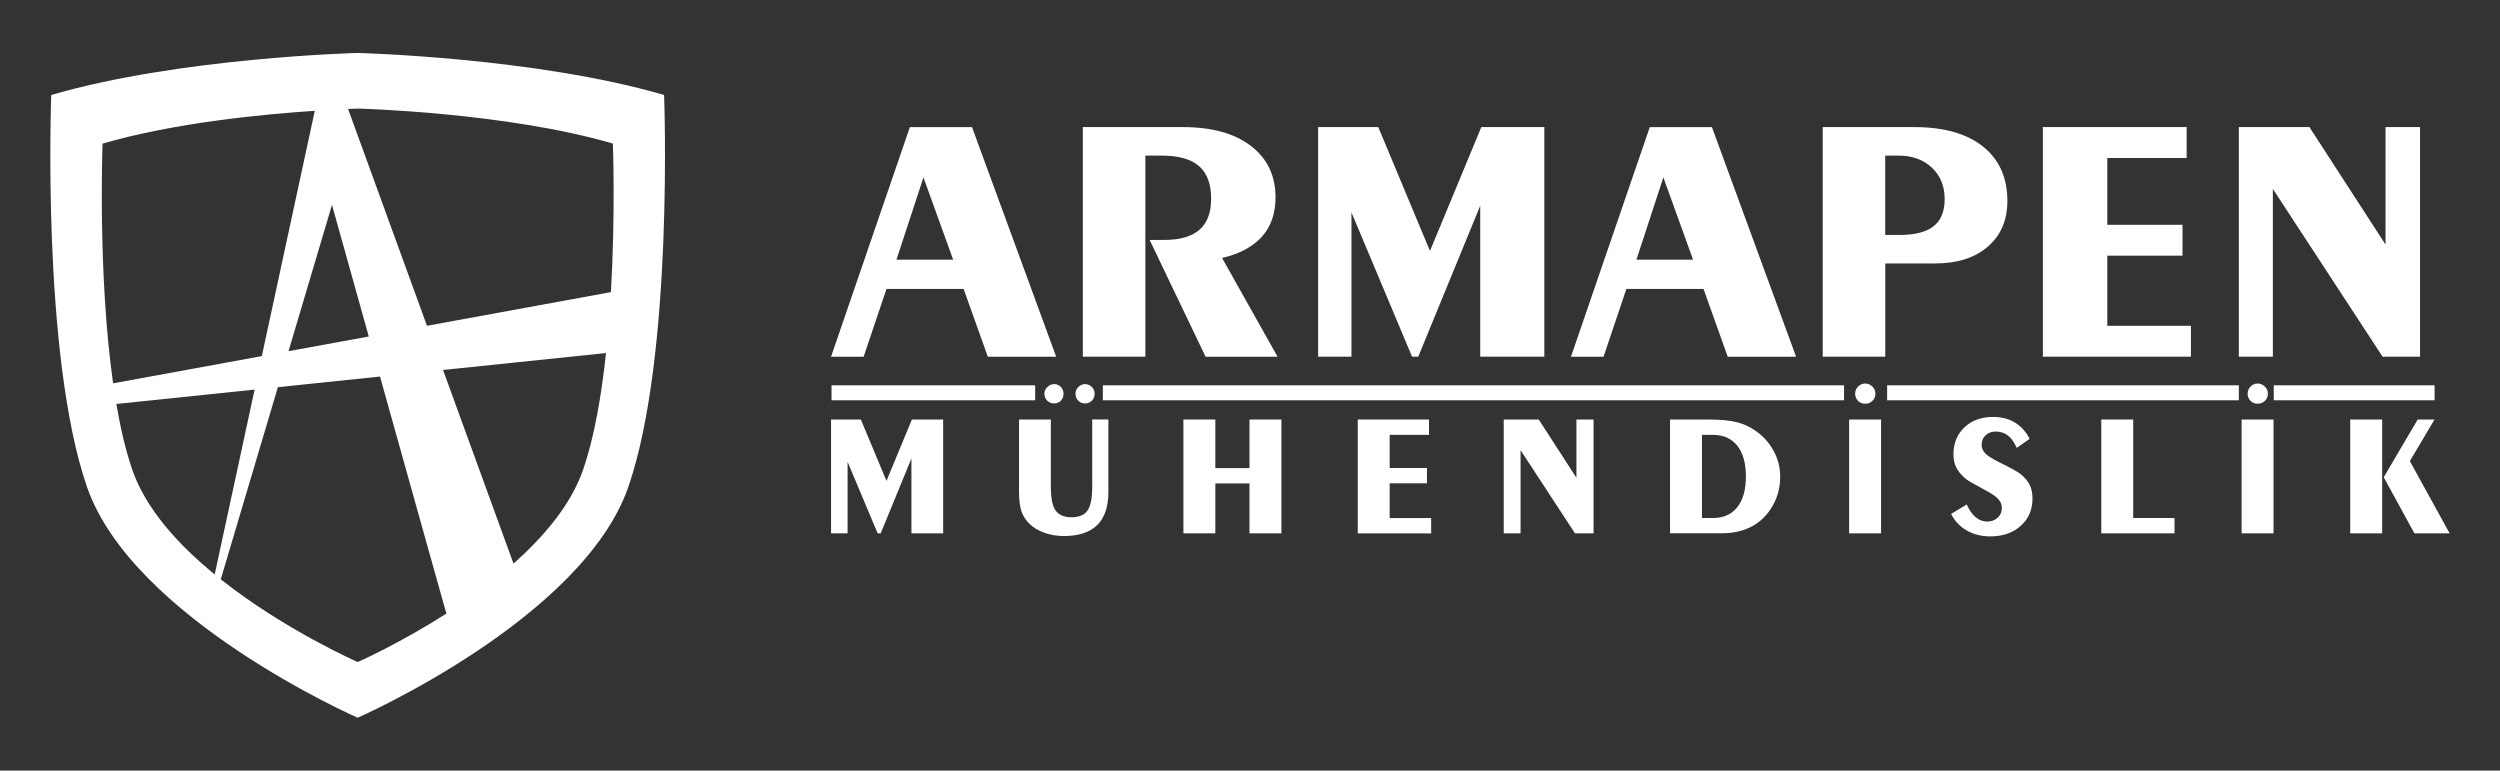 <?xml version="1.0" encoding="UTF-8"?>
<svg id="katman_1" xmlns="http://www.w3.org/2000/svg" version="1.1" viewBox="0 0 415.83 128.18">
  <rect x="0" y="0" width="415.83" height="128.18" fill="#333333" stroke="none"/>
  <!-- Generator: Adobe Illustrator 29.6.0, SVG Export Plug-In . SVG Version: 2.1.1 Build 207)  -->
  <defs>
    <style>
      .st0 {
        fill: #fff;
      }
    </style>
  </defs>
  <path class="st0" d="M110.46,15.8c-21.37-6.25-50.97-6.99-50.97-6.99,0,0-29.59.75-50.97,6.99,0,0-1.64,43.08,5.92,65.11,7.56,22.03,45.05,38.47,45.05,38.47,0,0,37.49-16.44,45.05-38.47,7.56-22.03,5.92-65.11,5.92-65.11ZM17.06,23.89c11.83-3.46,26.67-4.89,35.3-5.46l-.45,2.08-8.36,38.72-24.74,4.53c-2.58-18.25-1.75-39.86-1.75-39.86ZM55.22,34.08l6.12,21.89-13.35,2.44,7.23-24.33ZM21.99,78.09c-1.1-3.2-1.96-6.93-2.64-10.9l23-2.39-6.64,30.75c-6.05-4.95-11.47-10.91-13.72-17.45ZM59.5,110.12s-12.12-5.32-22.78-13.76l9.5-31.96,16.99-1.77.38,1.37,5.81,20.77,2.91,10.39,1.46,5.2.48,1.69c-7.92,5.07-14.75,8.07-14.75,8.07ZM97,78.09c-1.98,5.77-6.43,11.08-11.59,15.65l-11.72-32.2,27.11-2.82c-.76,7.07-1.94,13.98-3.8,19.37ZM101.61,48.59l-30.59,5.6-12.33-33.89-.79-2.18c1.03-.04,1.61-.06,1.61-.06,0,0,24.64.62,42.43,5.82,0,0,.44,11.44-.32,24.71Z"/>
  <g>
    <path class="st0" d="M138.23,59.34l13.11-38.19h10.34l14,38.19h-11.37l-4.03-11.28h-12.83l-3.8,11.28h-5.43ZM149.11,43.19h9.43l-4.94-13.68-4.49,13.68Z"/>
    <path class="st0" d="M180.11,59.34V21.14h16.65c4.8,0,8.57,1.04,11.3,3.13,2.73,2.09,4.1,4.94,4.1,8.56,0,2.65-.74,4.81-2.23,6.5-1.49,1.68-3.7,2.88-6.66,3.58l9.23,16.43h-11.97l-9.31-19.43h2.4c2.65,0,4.61-.57,5.9-1.7,1.29-1.13,1.93-2.85,1.93-5.16,0-2.44-.67-4.24-2-5.41-1.33-1.17-3.41-1.76-6.23-1.76h-2.71v33.45h-10.4Z"/>
    <path class="st0" d="M219.25,59.34V21.14h10l8.6,20.6,8.54-20.6h10.48v38.19h-10.66v-25.11l-10.31,25.11h-1.03l-10.08-24v24h-5.54Z"/>
    <path class="st0" d="M261.3,59.34l13.11-38.19h10.34l14,38.19h-11.37l-4.03-11.28h-12.83l-3.8,11.28h-5.43ZM272.18,43.19h9.43l-4.94-13.68-4.48,13.68Z"/>
    <path class="st0" d="M303.18,59.34V21.14h15.25c4.89,0,8.69,1.08,11.4,3.23,2.7,2.15,4.06,5.17,4.06,9.06,0,3.18-1.08,5.71-3.24,7.58-2.16,1.88-5.08,2.81-8.76,2.81h-8.31v15.51h-10.4ZM313.57,25.88v13.2h2.4c2.55,0,4.44-.49,5.66-1.46s1.83-2.48,1.83-4.51c0-2.15-.71-3.89-2.13-5.23s-3.28-2-5.58-2h-2.17Z"/>
    <path class="st0" d="M339.8,59.34V21.14h23.91v5.14h-13.2v11.11h12.51v5.14h-12.51v11.66h13.91v5.14h-24.62Z"/>
    <path class="st0" d="M372.39,59.34V21.14h11.74l12.66,19.54v-19.54h5.74v38.19h-6.23l-18.25-27.91v27.91h-5.66Z"/>
  </g>
  <g>
    <path class="st0" d="M138.23,88.71v-18.93h4.96l4.26,10.21,4.23-10.21h5.2v18.93h-5.28v-12.45l-5.11,12.45h-.51l-5-11.89v11.89h-2.75Z"/>
    <path class="st0" d="M169.49,69.78h5.3v11.21c0,1.86.26,3.17.79,3.92.53.75,1.42,1.13,2.66,1.13s2.13-.38,2.65-1.13c.52-.75.78-2.06.78-3.93v-11.21h2.69v12.06c0,2.44-.62,4.28-1.85,5.5-1.23,1.22-3.09,1.83-5.57,1.83-1.12,0-2.2-.18-3.21-.54s-1.84-.85-2.46-1.46c-.64-.62-1.1-1.33-1.37-2.11-.27-.78-.4-1.85-.4-3.21v-12.06ZM173.72,65.48c0-.42.16-.79.49-1.11.33-.32.71-.48,1.14-.48s.8.16,1.1.47c.3.32.45.69.45,1.12,0,.47-.15.86-.44,1.16-.29.31-.67.46-1.12.46s-.85-.16-1.16-.46c-.31-.31-.47-.7-.47-1.16ZM178.89,65.48c0-.42.16-.79.47-1.11.32-.32.69-.48,1.11-.48s.81.16,1.13.47c.32.32.47.69.47,1.12,0,.47-.15.86-.45,1.16-.3.31-.68.46-1.15.46s-.83-.16-1.13-.46c-.3-.31-.45-.7-.45-1.16Z"/>
    <path class="st0" d="M207.83,77.86v-8.08h5.31v18.93h-5.31v-8.3h-5.68v8.3h-5.31v-18.93h5.31v8.08h5.68Z"/>
    <path class="st0" d="M225.84,88.71v-18.93h11.85v2.55h-6.54v5.51h6.2v2.55h-6.2v5.78h6.9v2.55h-12.21Z"/>
    <path class="st0" d="M250.12,88.71v-18.93h5.82l6.27,9.69v-9.69h2.85v18.93h-3.09l-9.05-13.83v13.83h-2.8Z"/>
    <path class="st0" d="M277.78,88.71v-18.93h6.4c1.87,0,3.38.13,4.52.4,1.15.27,2.18.71,3.11,1.34,1.35.9,2.4,2.03,3.16,3.4s1.13,2.82,1.13,4.36-.29,2.84-.87,4.11c-.58,1.27-1.42,2.37-2.51,3.29-.79.65-1.73,1.15-2.8,1.5-1.08.35-2.23.52-3.47.52h-8.67ZM283.09,72.33v13.83h1.83c1.75,0,3.1-.6,4.05-1.8.95-1.2,1.43-2.9,1.43-5.11s-.48-3.92-1.44-5.12c-.96-1.2-2.31-1.8-4.04-1.8h-1.83Z"/>
    <path class="st0" d="M312.88,88.71h-5.31v-18.93h5.31v18.93ZM308.57,65.47c0-.45.17-.85.5-1.18.33-.33.72-.5,1.17-.5s.85.17,1.19.5.51.73.51,1.18c0,.48-.16.88-.49,1.2-.32.32-.73.48-1.21.48s-.87-.16-1.19-.48c-.32-.32-.48-.72-.48-1.2Z"/>
    <path class="st0" d="M327.14,83.9c.39.92.87,1.62,1.45,2.11.58.49,1.22.74,1.92.74s1.31-.21,1.77-.64c.46-.42.69-.96.69-1.6,0-.52-.17-.99-.52-1.41-.35-.42-.92-.85-1.71-1.28l-.75-.41c-1.72-.92-2.75-1.52-3.1-1.83-.72-.62-1.22-1.24-1.52-1.86-.3-.62-.45-1.34-.45-2.17,0-1.82.61-3.31,1.83-4.47s2.82-1.73,4.78-1.73c1.38,0,2.59.31,3.62.94s1.85,1.53,2.44,2.71l-2.15,1.5c-.38-.91-.86-1.59-1.44-2.04-.58-.45-1.27-.68-2.07-.68-.67,0-1.22.21-1.66.62-.44.42-.66.93-.66,1.56,0,.53.18.99.54,1.39s1.06.86,2.1,1.39l.35.18c1.94.96,3.1,1.61,3.5,1.94.7.58,1.2,1.18,1.51,1.82.31.64.46,1.38.46,2.23,0,1.86-.65,3.38-1.95,4.55-1.3,1.17-2.99,1.76-5.06,1.76-1.48,0-2.79-.33-3.93-.98s-2-1.57-2.6-2.76l2.61-1.57Z"/>
    <path class="st0" d="M349.51,88.71v-18.93h5.31v16.38h6.87v2.55h-12.18Z"/>
    <path class="st0" d="M378.16,88.71h-5.31v-18.93h5.31v18.93ZM373.85,65.47c0-.45.17-.85.5-1.18.33-.33.72-.5,1.17-.5s.85.17,1.19.5.51.73.51,1.18c0,.48-.16.88-.49,1.2-.32.32-.73.48-1.21.48s-.87-.16-1.19-.48c-.32-.32-.48-.72-.48-1.2Z"/>
    <path class="st0" d="M390.92,88.71v-18.93h5.31v18.93h-5.31ZM401.59,88.71l-5.1-9.33,5.65-9.6h2.79l-4.09,6.92,6.61,12.01h-5.86Z"/>
  </g>
  <rect class="st0" x="138.31" y="64.09" width="33.87" height="2.49" transform="translate(310.49 130.67) rotate(180)"/>
  <rect class="st0" x="183.43" y="64.09" width="123.28" height="2.49" transform="translate(490.15 130.67) rotate(180)"/>
  <rect class="st0" x="313.9" y="64.09" width="58.5" height="2.49" transform="translate(686.29 130.67) rotate(180)"/>
  <rect class="st0" x="378.2" y="64.09" width="26.75" height="2.49" transform="translate(783.15 130.67) rotate(180)"/>
</svg>